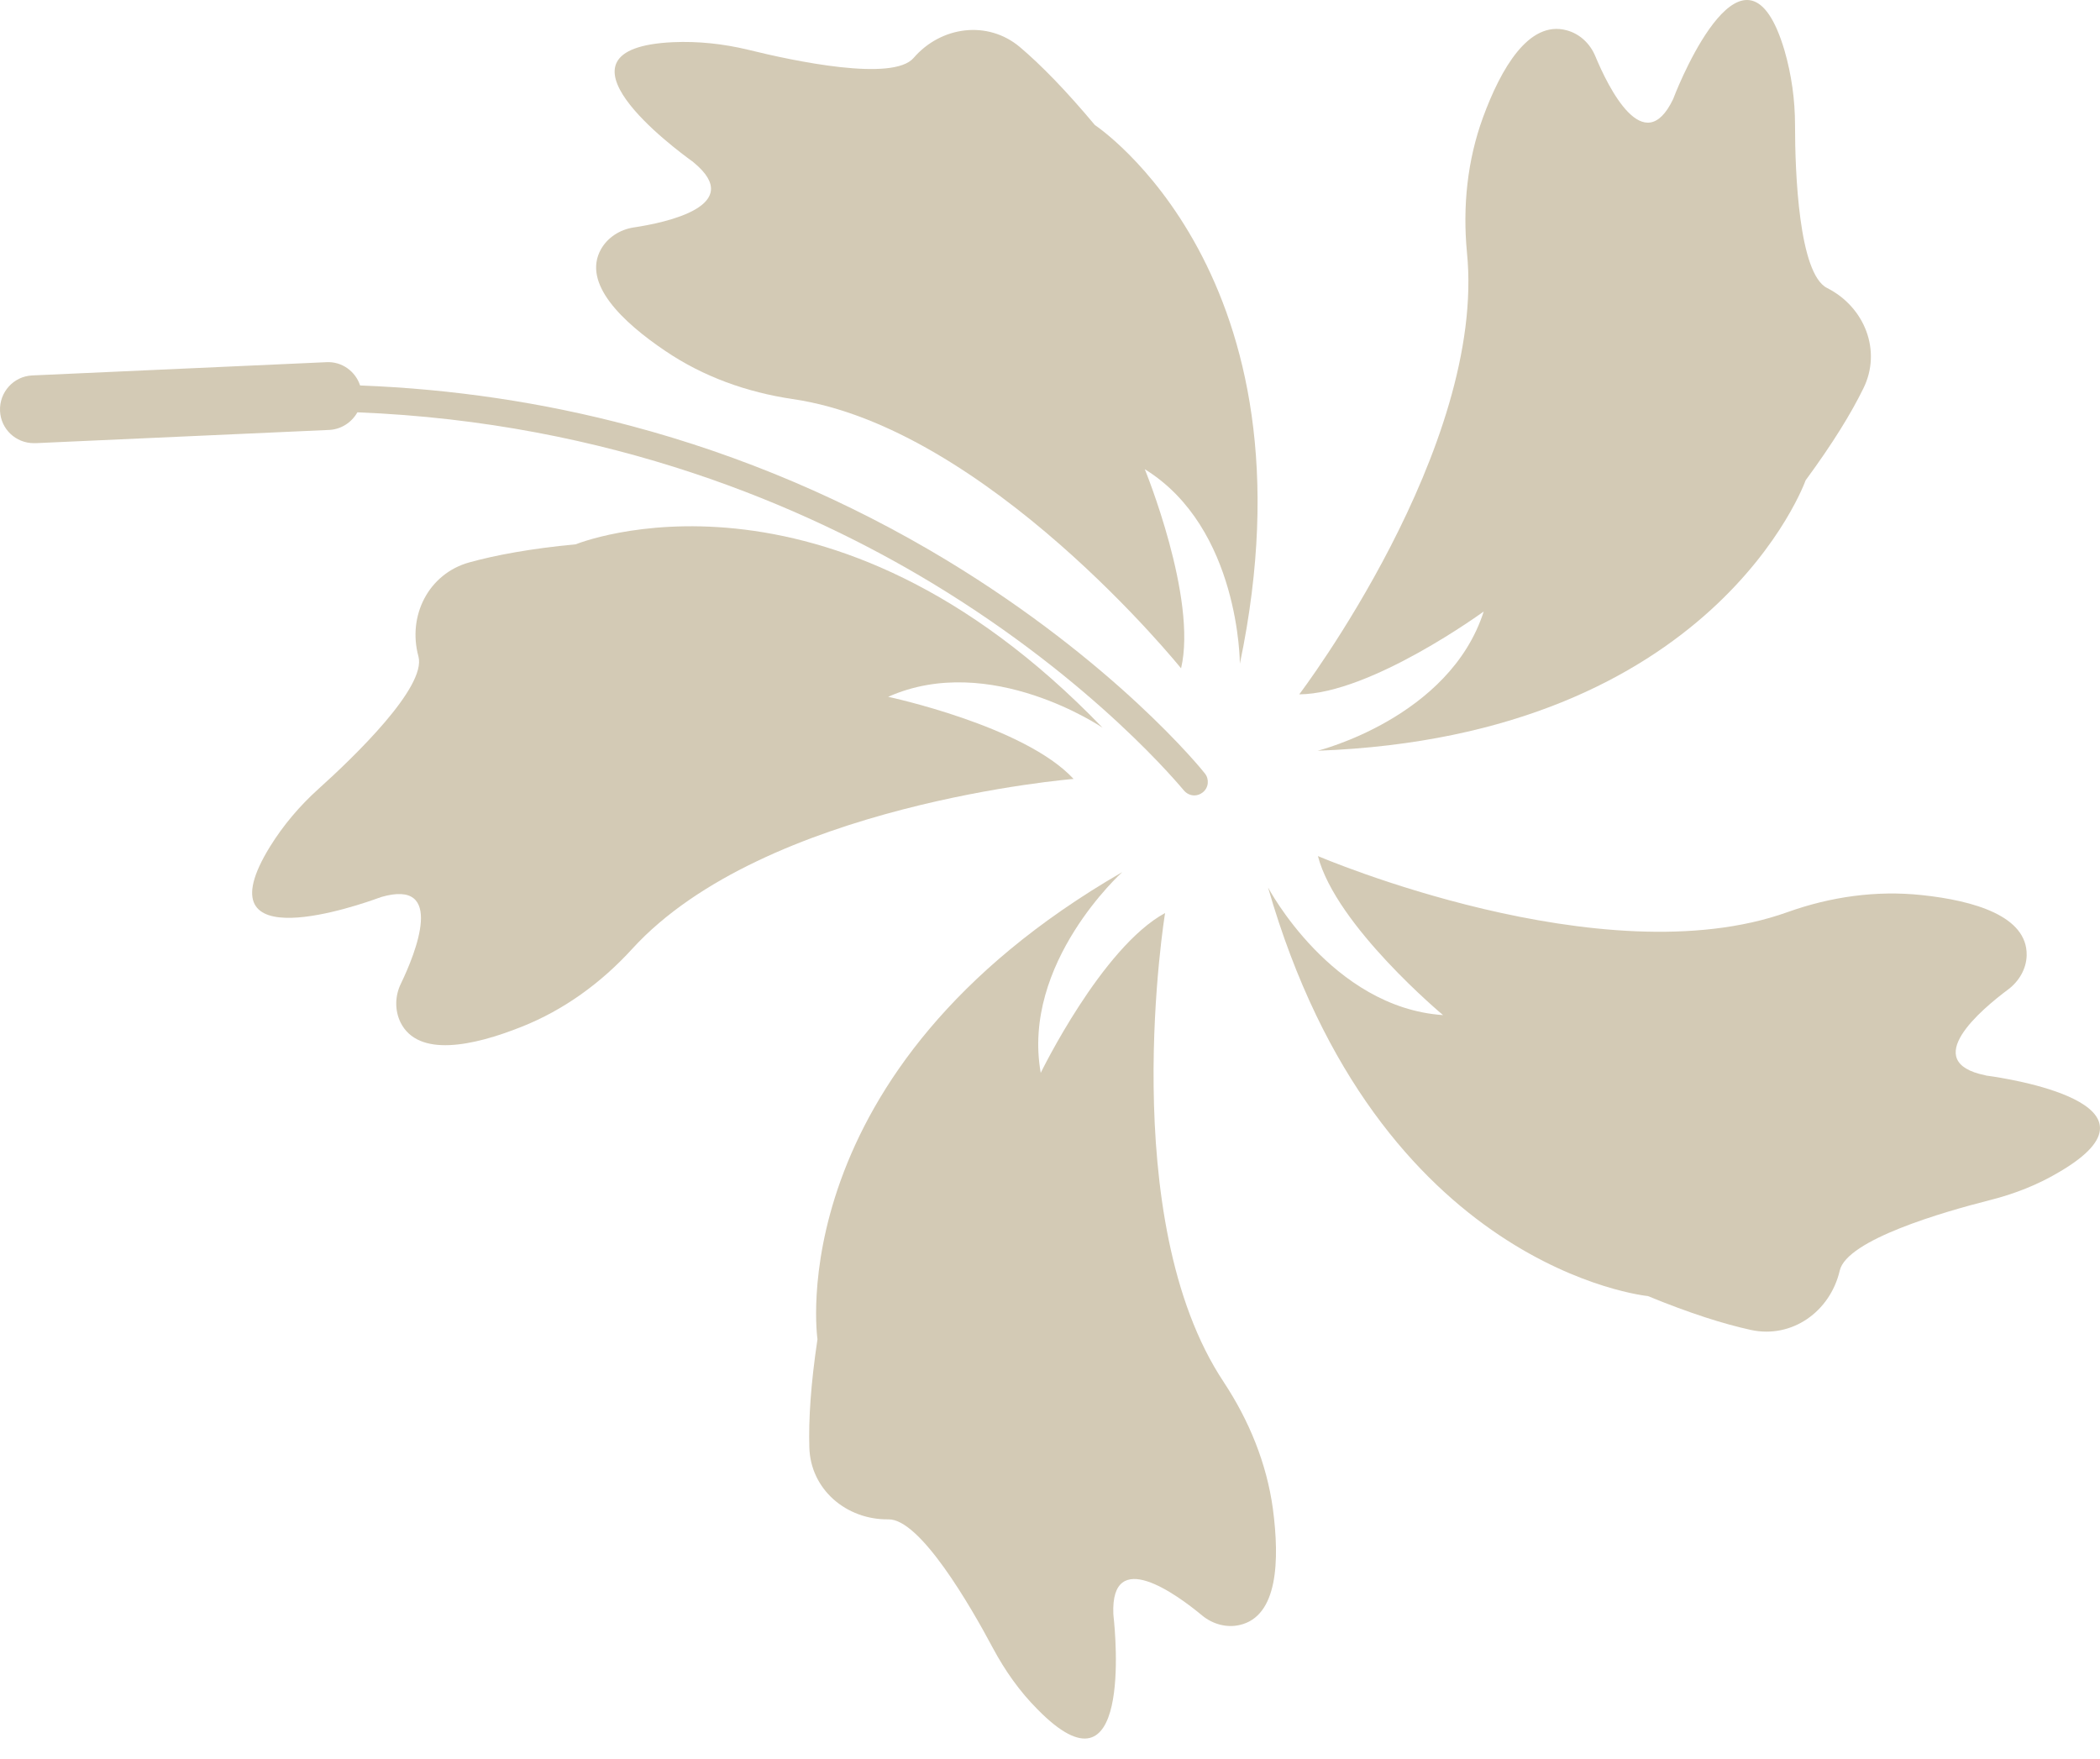 <?xml version="1.0" encoding="UTF-8"?> <svg xmlns="http://www.w3.org/2000/svg" width="80" height="67" viewBox="0 0 80 67" fill="none"> <path d="M25.353 13.374C26.798 14.354 28.459 14.943 30.183 15.2C37.583 16.264 44.993 25.46 44.993 25.46C45.623 22.787 43.611 17.874 43.611 17.874C47.233 20.113 47.233 25.284 47.233 25.284C50.34 10.452 41.711 4.765 41.711 4.765C40.597 3.434 39.657 2.474 38.852 1.792C37.624 0.76 35.849 0.998 34.806 2.205C34.021 3.124 30.255 2.329 28.5 1.895C27.561 1.669 26.601 1.565 25.641 1.607C20.501 1.844 25.796 5.725 26.333 6.117C26.364 6.138 26.395 6.158 26.426 6.189C28.418 7.83 25.383 8.481 24.124 8.667C23.619 8.749 23.154 9.038 22.896 9.492C22.163 10.793 23.712 12.269 25.352 13.374L25.353 13.374Z" fill="#D3CAB5"></path> <path d="M56.523 23.293C55.222 27.349 50.196 28.599 50.196 28.599C65.337 28.041 68.785 18.298 68.785 18.298C69.817 16.894 70.519 15.749 70.984 14.799C71.696 13.364 71.036 11.693 69.601 10.97C68.527 10.423 68.382 6.583 68.382 4.767C68.382 3.807 68.249 2.848 67.98 1.918C66.514 -3.016 64.017 3.054 63.779 3.673C63.769 3.704 63.748 3.745 63.738 3.776C62.624 6.098 61.261 3.311 60.776 2.145C60.581 1.67 60.188 1.288 59.682 1.154C58.237 0.762 57.174 2.62 56.493 4.478C55.894 6.118 55.719 7.874 55.883 9.607C56.637 17.049 49.495 26.451 49.495 26.451C52.23 26.431 56.524 23.293 56.524 23.293L56.523 23.293Z" fill="#D3CAB5"></path> <path d="M75.74 40.983C75.699 40.983 75.668 40.973 75.627 40.962C73.098 40.446 75.482 38.454 76.504 37.69C76.917 37.38 77.196 36.905 77.206 36.39C77.237 34.893 75.183 34.305 73.212 34.098C71.478 33.912 69.734 34.16 68.093 34.748C61.054 37.267 50.206 32.611 50.206 32.611C50.898 35.274 54.974 38.67 54.974 38.67C50.722 38.381 48.307 33.809 48.307 33.809C52.497 48.372 62.777 49.373 62.777 49.373C64.387 50.034 65.667 50.437 66.699 50.663C68.268 51.004 69.723 49.961 70.085 48.403C70.353 47.226 74.048 46.163 75.802 45.719C76.742 45.482 77.639 45.131 78.465 44.636C82.892 42.035 76.4 41.076 75.74 40.983L75.74 40.983Z" fill="#D3CAB5"></path> <path d="M46.624 52.657C42.474 46.433 44.384 34.781 44.384 34.781C41.969 36.092 39.647 40.87 39.647 40.87C38.904 36.68 42.753 33.222 42.753 33.222C29.635 40.798 31.142 51.016 31.142 51.016C30.884 52.739 30.801 54.081 30.832 55.134C30.873 56.733 32.236 57.9 33.846 57.879C35.053 57.858 36.974 61.182 37.83 62.792C38.285 63.639 38.842 64.433 39.523 65.115C43.125 68.789 42.495 62.256 42.423 61.595C42.423 61.554 42.413 61.523 42.413 61.481C42.31 58.901 44.817 60.727 45.798 61.543C46.2 61.873 46.727 62.017 47.222 61.904C48.688 61.574 48.75 59.438 48.491 57.477C48.254 55.744 47.583 54.112 46.623 52.657L46.624 52.657Z" fill="#D3CAB5"></path> <path d="M33.836 26.544C37.728 24.811 42.001 27.721 42.001 27.721C31.494 16.812 21.937 20.734 21.937 20.734C20.203 20.899 18.882 21.146 17.871 21.426C16.323 21.859 15.517 23.459 15.941 25.008C16.25 26.174 13.484 28.837 12.132 30.054C11.42 30.694 10.79 31.437 10.285 32.253C7.581 36.64 13.774 34.441 14.403 34.214C14.444 34.204 14.475 34.193 14.517 34.173C16.994 33.45 15.828 36.32 15.27 37.476C15.044 37.941 15.033 38.488 15.26 38.952C15.931 40.294 18.026 39.85 19.864 39.117C21.484 38.477 22.909 37.435 24.085 36.145C29.132 30.622 40.898 29.673 40.898 29.673C39.029 27.649 33.837 26.545 33.837 26.545L33.836 26.544Z" fill="#D3CAB5"></path> <path d="M13.616 15.707C23.266 16.089 30.677 19.299 35.486 22.199C41.741 25.977 45.043 30.054 45.095 30.105C45.198 30.229 45.343 30.301 45.498 30.301C45.611 30.301 45.724 30.26 45.817 30.187C46.044 30.011 46.075 29.682 45.9 29.464C45.766 29.288 42.463 25.222 36.064 21.342C32.307 19.071 28.261 17.347 24.029 16.222C20.695 15.335 17.248 14.818 13.718 14.684C13.543 14.148 13.027 13.766 12.438 13.797L1.229 14.302C0.517 14.333 -0.03 14.942 0.001 15.654C0.032 16.346 0.6 16.882 1.291 16.882H1.353L12.562 16.377C13.006 16.348 13.399 16.09 13.615 15.707L13.616 15.707Z" fill="#D3CAB5"></path> </svg> 